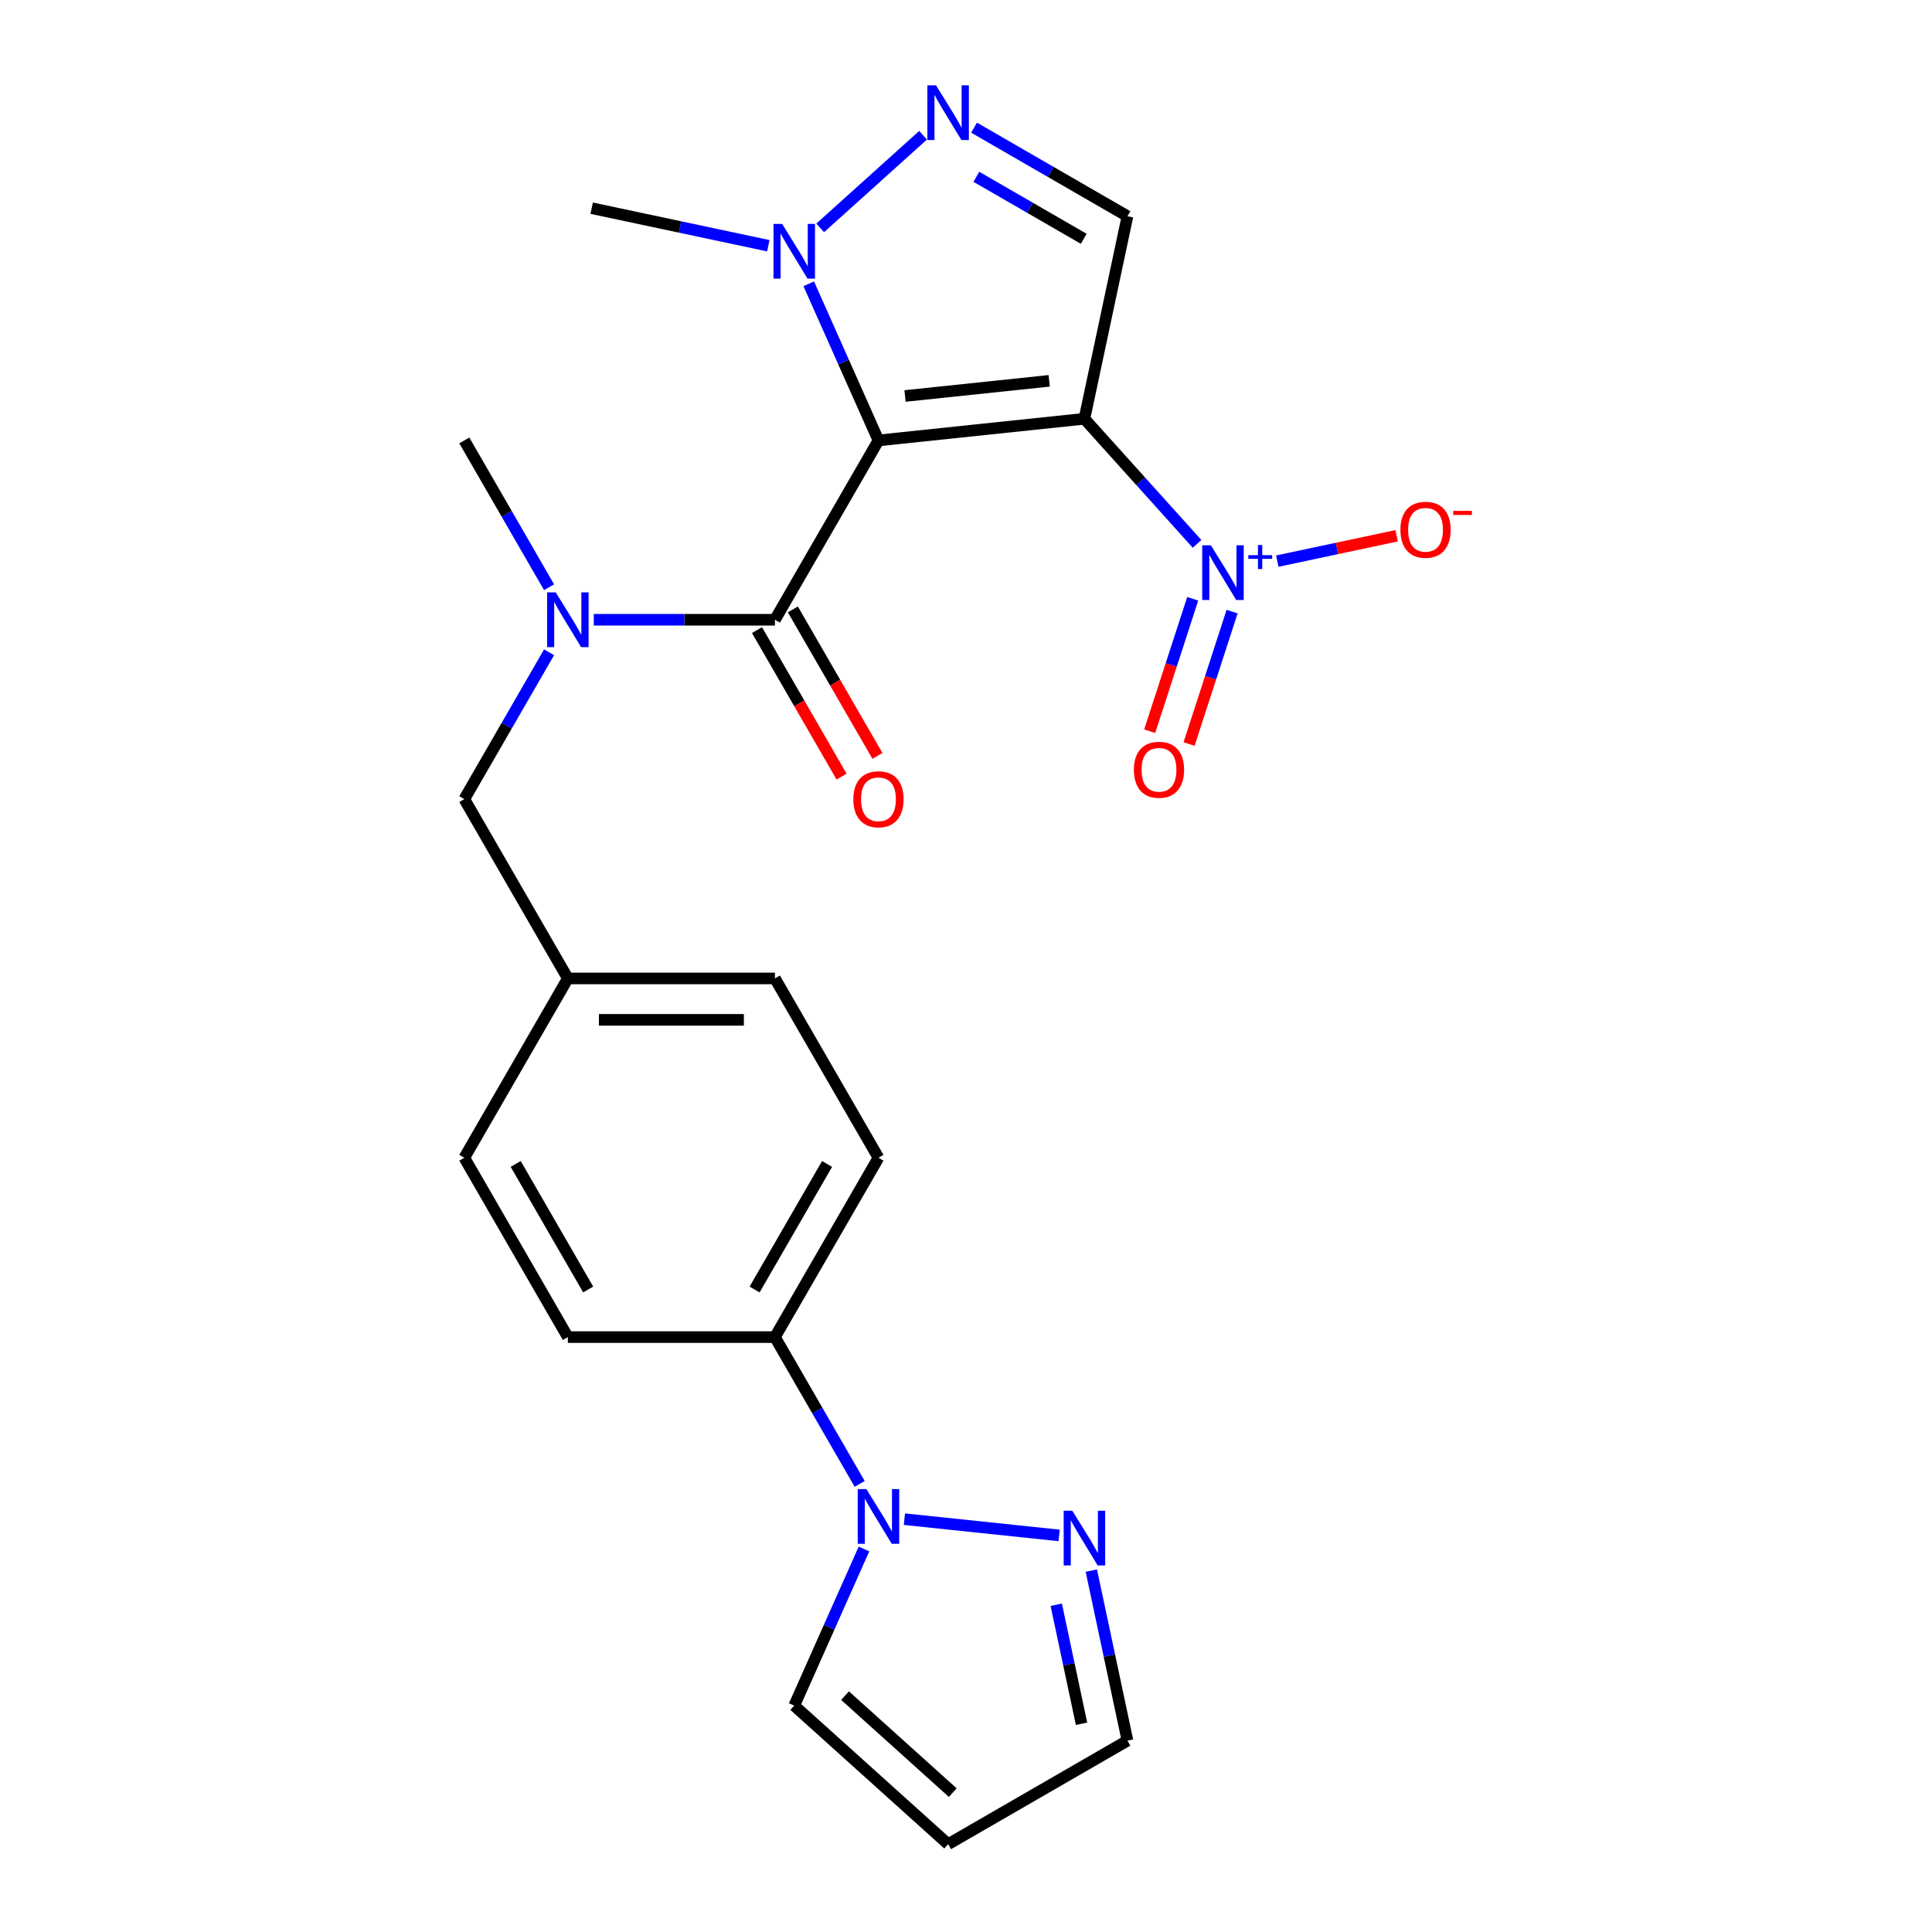 <?xml version='1.0' encoding='iso-8859-1'?>
<svg version='1.1' baseProfile='full'
              xmlns='http://www.w3.org/2000/svg'
                      xmlns:rdkit='http://www.rdkit.org/xml'
                      xmlns:xlink='http://www.w3.org/1999/xlink'
                  xml:space='preserve'
width='1000px' height='1000px' viewBox='0 0 1000 1000'>
<!-- END OF HEADER -->
<rect style='opacity:1.0;fill:#FFFFFF;stroke:none' width='1000' height='1000' x='0' y='0'> </rect>
<path class='bond-0' d='M 454.694,227.963 L 561.291,216.759' style='fill:none;fill-rule:evenodd;stroke:#000000;stroke-width:6px;stroke-linecap:butt;stroke-linejoin:miter;stroke-opacity:1' />
<path class='bond-0' d='M 468.442,204.963 L 543.06,197.12' style='fill:none;fill-rule:evenodd;stroke:#000000;stroke-width:6px;stroke-linecap:butt;stroke-linejoin:miter;stroke-opacity:1' />
<path class='bond-2' d='M 454.694,227.963 L 401.102,320.787' style='fill:none;fill-rule:evenodd;stroke:#000000;stroke-width:6px;stroke-linecap:butt;stroke-linejoin:miter;stroke-opacity:1' />
<path class='bond-3' d='M 454.694,227.963 L 436.645,187.424' style='fill:none;fill-rule:evenodd;stroke:#000000;stroke-width:6px;stroke-linecap:butt;stroke-linejoin:miter;stroke-opacity:1' />
<path class='bond-3' d='M 436.645,187.424 L 418.595,146.885' style='fill:none;fill-rule:evenodd;stroke:#0000FF;stroke-width:6px;stroke-linecap:butt;stroke-linejoin:miter;stroke-opacity:1' />
<path class='bond-1' d='M 561.291,216.759 L 590.441,249.133' style='fill:none;fill-rule:evenodd;stroke:#000000;stroke-width:6px;stroke-linecap:butt;stroke-linejoin:miter;stroke-opacity:1' />
<path class='bond-1' d='M 590.441,249.133 L 619.591,281.508' style='fill:none;fill-rule:evenodd;stroke:#0000FF;stroke-width:6px;stroke-linecap:butt;stroke-linejoin:miter;stroke-opacity:1' />
<path class='bond-5' d='M 561.291,216.759 L 583.575,111.917' style='fill:none;fill-rule:evenodd;stroke:#000000;stroke-width:6px;stroke-linecap:butt;stroke-linejoin:miter;stroke-opacity:1' />
<path class='bond-9' d='M 661.135,290.434 L 692.014,283.871' style='fill:none;fill-rule:evenodd;stroke:#0000FF;stroke-width:6px;stroke-linecap:butt;stroke-linejoin:miter;stroke-opacity:1' />
<path class='bond-9' d='M 692.014,283.871 L 722.892,277.307' style='fill:none;fill-rule:evenodd;stroke:#FF0000;stroke-width:6px;stroke-linecap:butt;stroke-linejoin:miter;stroke-opacity:1' />
<path class='bond-11' d='M 617.346,309.939 L 606.21,344.21' style='fill:none;fill-rule:evenodd;stroke:#0000FF;stroke-width:6px;stroke-linecap:butt;stroke-linejoin:miter;stroke-opacity:1' />
<path class='bond-11' d='M 606.21,344.21 L 595.075,378.481' style='fill:none;fill-rule:evenodd;stroke:#FF0000;stroke-width:6px;stroke-linecap:butt;stroke-linejoin:miter;stroke-opacity:1' />
<path class='bond-11' d='M 637.733,316.564 L 626.598,350.835' style='fill:none;fill-rule:evenodd;stroke:#0000FF;stroke-width:6px;stroke-linecap:butt;stroke-linejoin:miter;stroke-opacity:1' />
<path class='bond-11' d='M 626.598,350.835 L 615.463,385.105' style='fill:none;fill-rule:evenodd;stroke:#FF0000;stroke-width:6px;stroke-linecap:butt;stroke-linejoin:miter;stroke-opacity:1' />
<path class='bond-7' d='M 401.102,320.787 L 354.219,320.787' style='fill:none;fill-rule:evenodd;stroke:#000000;stroke-width:6px;stroke-linecap:butt;stroke-linejoin:miter;stroke-opacity:1' />
<path class='bond-7' d='M 354.219,320.787 L 307.337,320.787' style='fill:none;fill-rule:evenodd;stroke:#0000FF;stroke-width:6px;stroke-linecap:butt;stroke-linejoin:miter;stroke-opacity:1' />
<path class='bond-14' d='M 391.819,326.146 L 413.708,364.058' style='fill:none;fill-rule:evenodd;stroke:#000000;stroke-width:6px;stroke-linecap:butt;stroke-linejoin:miter;stroke-opacity:1' />
<path class='bond-14' d='M 413.708,364.058 L 435.597,401.971' style='fill:none;fill-rule:evenodd;stroke:#FF0000;stroke-width:6px;stroke-linecap:butt;stroke-linejoin:miter;stroke-opacity:1' />
<path class='bond-14' d='M 410.384,315.427 L 432.273,353.34' style='fill:none;fill-rule:evenodd;stroke:#000000;stroke-width:6px;stroke-linecap:butt;stroke-linejoin:miter;stroke-opacity:1' />
<path class='bond-14' d='M 432.273,353.34 L 454.161,391.252' style='fill:none;fill-rule:evenodd;stroke:#FF0000;stroke-width:6px;stroke-linecap:butt;stroke-linejoin:miter;stroke-opacity:1' />
<path class='bond-4' d='M 424.518,117.962 L 477.783,70.001' style='fill:none;fill-rule:evenodd;stroke:#0000FF;stroke-width:6px;stroke-linecap:butt;stroke-linejoin:miter;stroke-opacity:1' />
<path class='bond-22' d='M 397.678,127.192 L 351.967,117.476' style='fill:none;fill-rule:evenodd;stroke:#0000FF;stroke-width:6px;stroke-linecap:butt;stroke-linejoin:miter;stroke-opacity:1' />
<path class='bond-22' d='M 351.967,117.476 L 306.256,107.76' style='fill:none;fill-rule:evenodd;stroke:#000000;stroke-width:6px;stroke-linecap:butt;stroke-linejoin:miter;stroke-opacity:1' />
<path class='bond-24' d='M 504.171,66.073 L 543.873,88.995' style='fill:none;fill-rule:evenodd;stroke:#0000FF;stroke-width:6px;stroke-linecap:butt;stroke-linejoin:miter;stroke-opacity:1' />
<path class='bond-24' d='M 543.873,88.995 L 583.575,111.917' style='fill:none;fill-rule:evenodd;stroke:#000000;stroke-width:6px;stroke-linecap:butt;stroke-linejoin:miter;stroke-opacity:1' />
<path class='bond-24' d='M 505.363,91.514 L 533.155,107.56' style='fill:none;fill-rule:evenodd;stroke:#0000FF;stroke-width:6px;stroke-linecap:butt;stroke-linejoin:miter;stroke-opacity:1' />
<path class='bond-24' d='M 533.155,107.56 L 560.946,123.605' style='fill:none;fill-rule:evenodd;stroke:#000000;stroke-width:6px;stroke-linecap:butt;stroke-linejoin:miter;stroke-opacity:1' />
<path class='bond-6' d='M 444.971,768.068 L 423.036,730.076' style='fill:none;fill-rule:evenodd;stroke:#0000FF;stroke-width:6px;stroke-linecap:butt;stroke-linejoin:miter;stroke-opacity:1' />
<path class='bond-6' d='M 423.036,730.076 L 401.102,692.083' style='fill:none;fill-rule:evenodd;stroke:#000000;stroke-width:6px;stroke-linecap:butt;stroke-linejoin:miter;stroke-opacity:1' />
<path class='bond-8' d='M 468.113,786.318 L 548.208,794.736' style='fill:none;fill-rule:evenodd;stroke:#0000FF;stroke-width:6px;stroke-linecap:butt;stroke-linejoin:miter;stroke-opacity:1' />
<path class='bond-12' d='M 447.196,801.747 L 429.147,842.286' style='fill:none;fill-rule:evenodd;stroke:#0000FF;stroke-width:6px;stroke-linecap:butt;stroke-linejoin:miter;stroke-opacity:1' />
<path class='bond-12' d='M 429.147,842.286 L 411.098,882.825' style='fill:none;fill-rule:evenodd;stroke:#000000;stroke-width:6px;stroke-linecap:butt;stroke-linejoin:miter;stroke-opacity:1' />
<path class='bond-15' d='M 284.195,337.626 L 262.26,375.619' style='fill:none;fill-rule:evenodd;stroke:#0000FF;stroke-width:6px;stroke-linecap:butt;stroke-linejoin:miter;stroke-opacity:1' />
<path class='bond-15' d='M 262.26,375.619 L 240.325,413.611' style='fill:none;fill-rule:evenodd;stroke:#000000;stroke-width:6px;stroke-linecap:butt;stroke-linejoin:miter;stroke-opacity:1' />
<path class='bond-23' d='M 284.195,303.947 L 262.26,265.955' style='fill:none;fill-rule:evenodd;stroke:#0000FF;stroke-width:6px;stroke-linecap:butt;stroke-linejoin:miter;stroke-opacity:1' />
<path class='bond-23' d='M 262.26,265.955 L 240.325,227.963' style='fill:none;fill-rule:evenodd;stroke:#000000;stroke-width:6px;stroke-linecap:butt;stroke-linejoin:miter;stroke-opacity:1' />
<path class='bond-16' d='M 564.87,812.951 L 574.223,856.952' style='fill:none;fill-rule:evenodd;stroke:#0000FF;stroke-width:6px;stroke-linecap:butt;stroke-linejoin:miter;stroke-opacity:1' />
<path class='bond-16' d='M 574.223,856.952 L 583.575,900.953' style='fill:none;fill-rule:evenodd;stroke:#000000;stroke-width:6px;stroke-linecap:butt;stroke-linejoin:miter;stroke-opacity:1' />
<path class='bond-16' d='M 546.707,830.608 L 553.254,861.409' style='fill:none;fill-rule:evenodd;stroke:#0000FF;stroke-width:6px;stroke-linecap:butt;stroke-linejoin:miter;stroke-opacity:1' />
<path class='bond-16' d='M 553.254,861.409 L 559.801,892.21' style='fill:none;fill-rule:evenodd;stroke:#000000;stroke-width:6px;stroke-linecap:butt;stroke-linejoin:miter;stroke-opacity:1' />
<path class='bond-10' d='M 401.102,692.083 L 454.694,599.259' style='fill:none;fill-rule:evenodd;stroke:#000000;stroke-width:6px;stroke-linecap:butt;stroke-linejoin:miter;stroke-opacity:1' />
<path class='bond-10' d='M 390.576,667.441 L 428.09,602.464' style='fill:none;fill-rule:evenodd;stroke:#000000;stroke-width:6px;stroke-linecap:butt;stroke-linejoin:miter;stroke-opacity:1' />
<path class='bond-25' d='M 401.102,692.083 L 293.917,692.083' style='fill:none;fill-rule:evenodd;stroke:#000000;stroke-width:6px;stroke-linecap:butt;stroke-linejoin:miter;stroke-opacity:1' />
<path class='bond-13' d='M 411.098,882.825 L 490.751,954.545' style='fill:none;fill-rule:evenodd;stroke:#000000;stroke-width:6px;stroke-linecap:butt;stroke-linejoin:miter;stroke-opacity:1' />
<path class='bond-13' d='M 437.39,877.653 L 493.147,927.857' style='fill:none;fill-rule:evenodd;stroke:#000000;stroke-width:6px;stroke-linecap:butt;stroke-linejoin:miter;stroke-opacity:1' />
<path class='bond-26' d='M 490.751,954.545 L 583.575,900.953' style='fill:none;fill-rule:evenodd;stroke:#000000;stroke-width:6px;stroke-linecap:butt;stroke-linejoin:miter;stroke-opacity:1' />
<path class='bond-19' d='M 240.325,413.611 L 293.917,506.435' style='fill:none;fill-rule:evenodd;stroke:#000000;stroke-width:6px;stroke-linecap:butt;stroke-linejoin:miter;stroke-opacity:1' />
<path class='bond-17' d='M 454.694,599.259 L 401.102,506.435' style='fill:none;fill-rule:evenodd;stroke:#000000;stroke-width:6px;stroke-linecap:butt;stroke-linejoin:miter;stroke-opacity:1' />
<path class='bond-18' d='M 293.917,692.083 L 240.325,599.259' style='fill:none;fill-rule:evenodd;stroke:#000000;stroke-width:6px;stroke-linecap:butt;stroke-linejoin:miter;stroke-opacity:1' />
<path class='bond-18' d='M 304.443,667.441 L 266.929,602.464' style='fill:none;fill-rule:evenodd;stroke:#000000;stroke-width:6px;stroke-linecap:butt;stroke-linejoin:miter;stroke-opacity:1' />
<path class='bond-20' d='M 293.917,506.435 L 240.325,599.259' style='fill:none;fill-rule:evenodd;stroke:#000000;stroke-width:6px;stroke-linecap:butt;stroke-linejoin:miter;stroke-opacity:1' />
<path class='bond-21' d='M 293.917,506.435 L 401.102,506.435' style='fill:none;fill-rule:evenodd;stroke:#000000;stroke-width:6px;stroke-linecap:butt;stroke-linejoin:miter;stroke-opacity:1' />
<path class='bond-21' d='M 309.995,527.872 L 385.024,527.872' style='fill:none;fill-rule:evenodd;stroke:#000000;stroke-width:6px;stroke-linecap:butt;stroke-linejoin:miter;stroke-opacity:1' />
<path  class='atom-2' d='M 626.751 282.252
L 636.031 297.252
Q 636.951 298.732, 638.431 301.412
Q 639.911 304.092, 639.991 304.252
L 639.991 282.252
L 643.751 282.252
L 643.751 310.572
L 639.871 310.572
L 629.911 294.172
Q 628.751 292.252, 627.511 290.052
Q 626.311 287.852, 625.951 287.172
L 625.951 310.572
L 622.271 310.572
L 622.271 282.252
L 626.751 282.252
' fill='#0000FF'/>
<path  class='atom-2' d='M 646.127 287.357
L 651.116 287.357
L 651.116 282.103
L 653.334 282.103
L 653.334 287.357
L 658.456 287.357
L 658.456 289.258
L 653.334 289.258
L 653.334 294.538
L 651.116 294.538
L 651.116 289.258
L 646.127 289.258
L 646.127 287.357
' fill='#0000FF'/>
<path  class='atom-4' d='M 404.838 115.885
L 414.118 130.885
Q 415.038 132.365, 416.518 135.045
Q 417.998 137.725, 418.078 137.885
L 418.078 115.885
L 421.838 115.885
L 421.838 144.205
L 417.958 144.205
L 407.998 127.805
Q 406.838 125.885, 405.598 123.685
Q 404.398 121.485, 404.038 120.805
L 404.038 144.205
L 400.358 144.205
L 400.358 115.885
L 404.838 115.885
' fill='#0000FF'/>
<path  class='atom-5' d='M 484.491 44.165
L 493.771 59.165
Q 494.691 60.645, 496.171 63.325
Q 497.651 66.005, 497.731 66.165
L 497.731 44.165
L 501.491 44.165
L 501.491 72.485
L 497.611 72.485
L 487.651 56.085
Q 486.491 54.165, 485.251 51.965
Q 484.051 49.765, 483.691 49.085
L 483.691 72.485
L 480.011 72.485
L 480.011 44.165
L 484.491 44.165
' fill='#0000FF'/>
<path  class='atom-7' d='M 448.434 770.748
L 457.714 785.748
Q 458.634 787.228, 460.114 789.908
Q 461.594 792.588, 461.674 792.748
L 461.674 770.748
L 465.434 770.748
L 465.434 799.068
L 461.554 799.068
L 451.594 782.668
Q 450.434 780.748, 449.194 778.548
Q 447.994 776.348, 447.634 775.668
L 447.634 799.068
L 443.954 799.068
L 443.954 770.748
L 448.434 770.748
' fill='#0000FF'/>
<path  class='atom-8' d='M 287.657 306.627
L 296.937 321.627
Q 297.857 323.107, 299.337 325.787
Q 300.817 328.467, 300.897 328.627
L 300.897 306.627
L 304.657 306.627
L 304.657 334.947
L 300.777 334.947
L 290.817 318.547
Q 289.657 316.627, 288.417 314.427
Q 287.217 312.227, 286.857 311.547
L 286.857 334.947
L 283.177 334.947
L 283.177 306.627
L 287.657 306.627
' fill='#0000FF'/>
<path  class='atom-9' d='M 555.031 781.951
L 564.311 796.951
Q 565.231 798.431, 566.711 801.111
Q 568.191 803.791, 568.271 803.951
L 568.271 781.951
L 572.031 781.951
L 572.031 810.271
L 568.151 810.271
L 558.191 793.871
Q 557.031 791.951, 555.791 789.751
Q 554.591 787.551, 554.231 786.871
L 554.231 810.271
L 550.551 810.271
L 550.551 781.951
L 555.031 781.951
' fill='#0000FF'/>
<path  class='atom-10' d='M 724.853 274.207
Q 724.853 267.407, 728.213 263.607
Q 731.573 259.807, 737.853 259.807
Q 744.133 259.807, 747.493 263.607
Q 750.853 267.407, 750.853 274.207
Q 750.853 281.087, 747.453 285.007
Q 744.053 288.887, 737.853 288.887
Q 731.613 288.887, 728.213 285.007
Q 724.853 281.127, 724.853 274.207
M 737.853 285.687
Q 742.173 285.687, 744.493 282.807
Q 746.853 279.887, 746.853 274.207
Q 746.853 268.647, 744.493 265.847
Q 742.173 263.007, 737.853 263.007
Q 733.533 263.007, 731.173 265.807
Q 728.853 268.607, 728.853 274.207
Q 728.853 279.927, 731.173 282.807
Q 733.533 285.687, 737.853 285.687
' fill='#FF0000'/>
<path  class='atom-10' d='M 752.173 264.43
L 761.862 264.43
L 761.862 266.542
L 752.173 266.542
L 752.173 264.43
' fill='#FF0000'/>
<path  class='atom-12' d='M 586.889 398.43
Q 586.889 391.63, 590.249 387.83
Q 593.609 384.03, 599.889 384.03
Q 606.169 384.03, 609.529 387.83
Q 612.889 391.63, 612.889 398.43
Q 612.889 405.31, 609.489 409.23
Q 606.089 413.11, 599.889 413.11
Q 593.649 413.11, 590.249 409.23
Q 586.889 405.35, 586.889 398.43
M 599.889 409.91
Q 604.209 409.91, 606.529 407.03
Q 608.889 404.11, 608.889 398.43
Q 608.889 392.87, 606.529 390.07
Q 604.209 387.23, 599.889 387.23
Q 595.569 387.23, 593.209 390.03
Q 590.889 392.83, 590.889 398.43
Q 590.889 404.15, 593.209 407.03
Q 595.569 409.91, 599.889 409.91
' fill='#FF0000'/>
<path  class='atom-15' d='M 441.694 413.691
Q 441.694 406.891, 445.054 403.091
Q 448.414 399.291, 454.694 399.291
Q 460.974 399.291, 464.334 403.091
Q 467.694 406.891, 467.694 413.691
Q 467.694 420.571, 464.294 424.491
Q 460.894 428.371, 454.694 428.371
Q 448.454 428.371, 445.054 424.491
Q 441.694 420.611, 441.694 413.691
M 454.694 425.171
Q 459.014 425.171, 461.334 422.291
Q 463.694 419.371, 463.694 413.691
Q 463.694 408.131, 461.334 405.331
Q 459.014 402.491, 454.694 402.491
Q 450.374 402.491, 448.014 405.291
Q 445.694 408.091, 445.694 413.691
Q 445.694 419.411, 448.014 422.291
Q 450.374 425.171, 454.694 425.171
' fill='#FF0000'/>
</svg>
